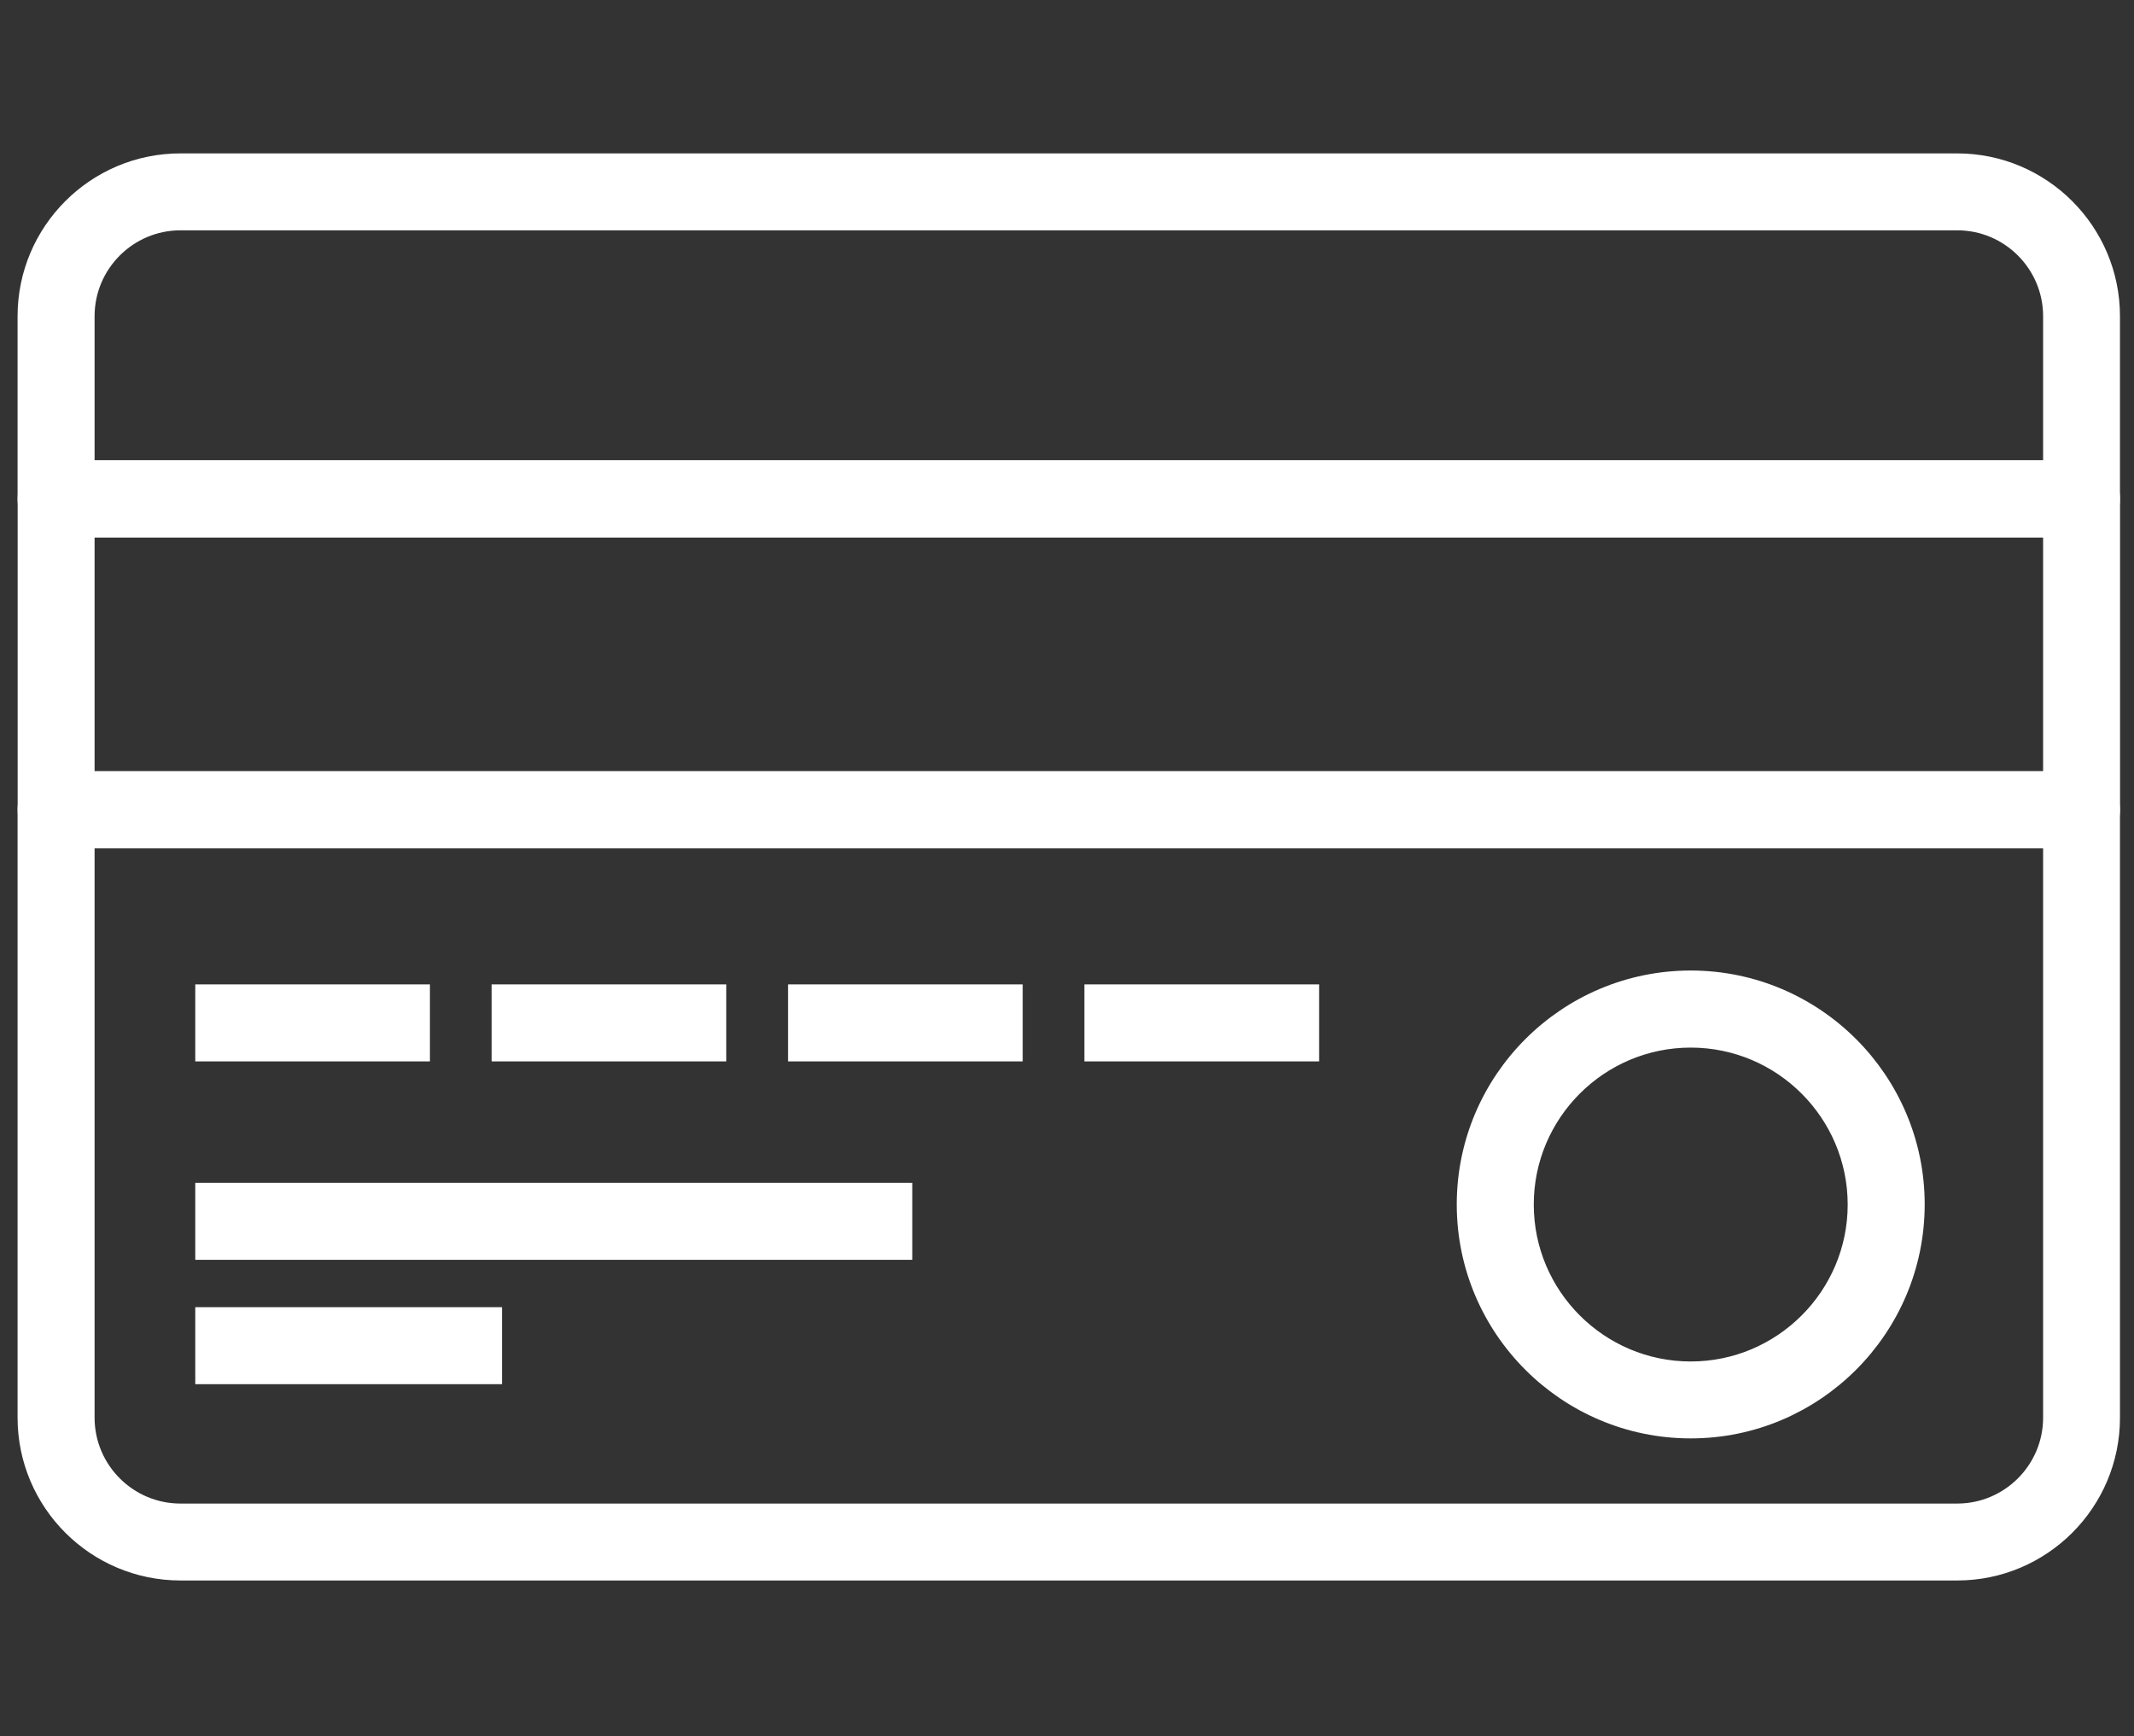 <?xml version="1.0" encoding="UTF-8"?>
<!-- Generator: Adobe Illustrator 27.1.1, SVG Export Plug-In . SVG Version: 6.00 Build 0)  -->
<svg xmlns="http://www.w3.org/2000/svg" xmlns:xlink="http://www.w3.org/1999/xlink" version="1.1" id="Ñëîé_1" x="0px" y="0px" viewBox="0 0 2829.3 2302.1" style="enable-background:new 0 0 2829.3 2302.1;" xml:space="preserve">
<rect x="0" y="0" width="2829.3" height="2302.1" fill="#333333" stroke="none"/>
<style type="text/css">
	.st0{fill:#FFFFFF;stroke:#FFFFFF;stroke-width:31.403;stroke-miterlimit:10;}
</style>
<g>
	<path class="st0" d="M2759.8,696.8H74.4C54.8,696.8,39,681,39,661.5V419.3c0-110.4,89.8-200.2,200.2-200.2h2355.6   c110.4,0,200.2,89.8,200.2,200.2v242.1C2795.1,681,2779.3,696.8,2759.8,696.8z M109.7,626.1h2614.8V419.3   c0-71.4-58.1-129.6-129.6-129.6H239.3c-71.4,0-129.6,58.1-129.6,129.6V626.1z"></path>
	<path class="st0" d="M2594.9,2080H239.3C128.8,2080,39,1990.2,39,1879.8v-806.1c0-19.5,15.8-35.3,35.3-35.3h2685.4   c19.5,0,35.3,15.8,35.3,35.3v806.1C2795.1,1990.2,2705.3,2080,2594.9,2080z M109.7,1109v770.8c0,71.4,58.1,129.6,129.6,129.6   h2355.6c71.4,0,129.6-58.1,129.6-129.6V1109H109.7z"></path>
	<path class="st0" d="M2759.8,1109H74.4c-19.5,0-35.3-15.8-35.3-35.3V661.5c0-19.5,15.8-35.3,35.3-35.3h2685.4   c19.5,0,35.3,15.8,35.3,35.3v412.2C2795.1,1093.2,2779.3,1109,2759.8,1109z M109.7,1038.4h2614.8V696.8H109.7V1038.4z"></path>
	<path class="st0" d="M2241.6,1891.6c-162.4,0-294.5-132.1-294.5-294.5c0-162.4,132.1-294.5,294.5-294.5s294.5,132.1,294.5,294.5   C2536,1759.5,2403.9,1891.6,2241.6,1891.6z M2241.6,1373.4c-123.4,0-223.8,100.4-223.8,223.8c0,123.4,100.4,223.8,223.8,223.8   c123.4,0,223.8-100.4,223.8-223.8C2465.3,1473.7,2364.9,1373.4,2241.6,1373.4z"></path>
	<rect x="274.6" y="1321" class="st0" width="279.7" height="70.7"></rect>
	<rect x="667.5" y="1321" class="st0" width="279.7" height="70.7"></rect>
	<rect x="1060.5" y="1321" class="st0" width="279.7" height="70.7"></rect>
	<rect x="1453.4" y="1321" class="st0" width="279.8" height="70.7"></rect>
	<rect x="274.6" y="1584.1" class="st0" width="919.2" height="70.7"></rect>
	<rect x="274.6" y="1749" class="st0" width="375.3" height="70.7"></rect>
</g>
</svg>
